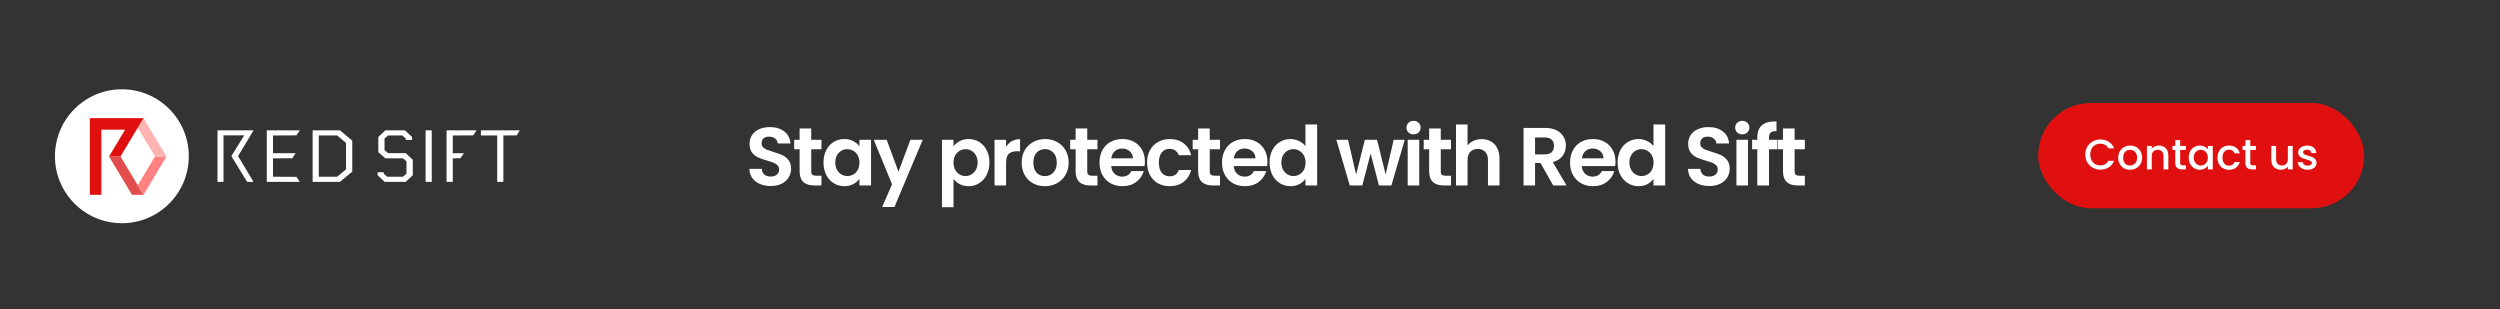 <svg width="728" height="90" viewBox="0 0 728 90" fill="none" xmlns="http://www.w3.org/2000/svg">
<rect width="728" height="90" fill="#333333"/>
<path d="M224.44 54.168C223.272 54.168 222.216 53.968 221.272 53.568C220.344 53.168 219.608 52.592 219.064 51.84C218.52 51.088 218.24 50.2 218.224 49.176H221.824C221.872 49.864 222.112 50.408 222.544 50.808C222.992 51.208 223.6 51.408 224.368 51.408C225.152 51.408 225.768 51.224 226.216 50.856C226.664 50.472 226.888 49.976 226.888 49.368C226.888 48.872 226.736 48.464 226.432 48.144C226.128 47.824 225.744 47.576 225.28 47.4C224.832 47.208 224.208 47 223.408 46.776C222.32 46.456 221.432 46.144 220.744 45.84C220.072 45.52 219.488 45.048 218.992 44.424C218.512 43.784 218.272 42.936 218.272 41.88C218.272 40.888 218.52 40.024 219.016 39.288C219.512 38.552 220.208 37.992 221.104 37.608C222 37.208 223.024 37.008 224.176 37.008C225.904 37.008 227.304 37.432 228.376 38.28C229.464 39.112 230.064 40.28 230.176 41.784H226.48C226.448 41.208 226.2 40.736 225.736 40.368C225.288 39.984 224.688 39.792 223.936 39.792C223.28 39.792 222.752 39.96 222.352 40.296C221.968 40.632 221.776 41.12 221.776 41.76C221.776 42.208 221.92 42.584 222.208 42.888C222.512 43.176 222.88 43.416 223.312 43.608C223.76 43.784 224.384 43.992 225.184 44.232C226.272 44.552 227.16 44.872 227.848 45.192C228.536 45.512 229.128 45.992 229.624 46.632C230.12 47.272 230.368 48.112 230.368 49.152C230.368 50.048 230.136 50.88 229.672 51.648C229.208 52.416 228.528 53.032 227.632 53.496C226.736 53.944 225.672 54.168 224.44 54.168ZM236.233 43.464V49.896C236.233 50.344 236.337 50.672 236.545 50.88C236.769 51.072 237.137 51.168 237.649 51.168H239.209V54H237.097C234.265 54 232.849 52.624 232.849 49.872V43.464H231.265V40.704H232.849V37.416H236.233V40.704H239.209V43.464H236.233ZM239.802 47.304C239.802 45.96 240.066 44.768 240.594 43.728C241.138 42.688 241.866 41.888 242.778 41.328C243.706 40.768 244.738 40.488 245.874 40.488C246.866 40.488 247.73 40.688 248.466 41.088C249.218 41.488 249.818 41.992 250.266 42.6V40.704H253.65V54H250.266V52.056C249.834 52.68 249.234 53.2 248.466 53.616C247.714 54.016 246.842 54.216 245.85 54.216C244.73 54.216 243.706 53.928 242.778 53.352C241.866 52.776 241.138 51.968 240.594 50.928C240.066 49.872 239.802 48.664 239.802 47.304ZM250.266 47.352C250.266 46.536 250.106 45.84 249.786 45.264C249.466 44.672 249.034 44.224 248.49 43.92C247.946 43.6 247.362 43.44 246.738 43.44C246.114 43.44 245.538 43.592 245.01 43.896C244.482 44.2 244.05 44.648 243.714 45.24C243.394 45.816 243.234 46.504 243.234 47.304C243.234 48.104 243.394 48.808 243.714 49.416C244.05 50.008 244.482 50.464 245.01 50.784C245.554 51.104 246.13 51.264 246.738 51.264C247.362 51.264 247.946 51.112 248.49 50.808C249.034 50.488 249.466 50.04 249.786 49.464C250.106 48.872 250.266 48.168 250.266 47.352ZM268.691 40.704L260.459 60.288H256.883L259.763 53.664L254.435 40.704H258.203L261.635 49.992L265.115 40.704H268.691ZM277.661 42.624C278.093 42.016 278.685 41.512 279.437 41.112C280.205 40.696 281.077 40.488 282.053 40.488C283.189 40.488 284.213 40.768 285.125 41.328C286.053 41.888 286.781 42.688 287.309 43.728C287.853 44.752 288.125 45.944 288.125 47.304C288.125 48.664 287.853 49.872 287.309 50.928C286.781 51.968 286.053 52.776 285.125 53.352C284.213 53.928 283.189 54.216 282.053 54.216C281.077 54.216 280.213 54.016 279.461 53.616C278.725 53.216 278.125 52.712 277.661 52.104V60.336H274.301V40.704H277.661V42.624ZM284.693 47.304C284.693 46.504 284.525 45.816 284.189 45.24C283.869 44.648 283.437 44.2 282.893 43.896C282.365 43.592 281.789 43.44 281.165 43.44C280.557 43.44 279.981 43.6 279.437 43.92C278.909 44.224 278.477 44.672 278.141 45.264C277.821 45.856 277.661 46.552 277.661 47.352C277.661 48.152 277.821 48.848 278.141 49.44C278.477 50.032 278.909 50.488 279.437 50.808C279.981 51.112 280.557 51.264 281.165 51.264C281.789 51.264 282.365 51.104 282.893 50.784C283.437 50.464 283.869 50.008 284.189 49.416C284.525 48.824 284.693 48.12 284.693 47.304ZM292.967 42.768C293.399 42.064 293.959 41.512 294.647 41.112C295.351 40.712 296.151 40.512 297.047 40.512V44.04H296.159C295.103 44.04 294.303 44.288 293.759 44.784C293.231 45.28 292.967 46.144 292.967 47.376V54H289.607V40.704H292.967V42.768ZM304.254 54.216C302.974 54.216 301.822 53.936 300.798 53.376C299.774 52.8 298.966 51.992 298.374 50.952C297.798 49.912 297.51 48.712 297.51 47.352C297.51 45.992 297.806 44.792 298.398 43.752C299.006 42.712 299.83 41.912 300.87 41.352C301.91 40.776 303.07 40.488 304.35 40.488C305.63 40.488 306.79 40.776 307.83 41.352C308.87 41.912 309.686 42.712 310.278 43.752C310.886 44.792 311.19 45.992 311.19 47.352C311.19 48.712 310.878 49.912 310.254 50.952C309.646 51.992 308.814 52.8 307.758 53.376C306.718 53.936 305.55 54.216 304.254 54.216ZM304.254 51.288C304.862 51.288 305.43 51.144 305.958 50.856C306.502 50.552 306.934 50.104 307.254 49.512C307.574 48.92 307.734 48.2 307.734 47.352C307.734 46.088 307.398 45.12 306.726 44.448C306.07 43.76 305.262 43.416 304.302 43.416C303.342 43.416 302.534 43.76 301.878 44.448C301.238 45.12 300.918 46.088 300.918 47.352C300.918 48.616 301.23 49.592 301.854 50.28C302.494 50.952 303.294 51.288 304.254 51.288ZM316.607 43.464V49.896C316.607 50.344 316.711 50.672 316.919 50.88C317.143 51.072 317.511 51.168 318.023 51.168H319.583V54H317.471C314.639 54 313.223 52.624 313.223 49.872V43.464H311.639V40.704H313.223V37.416H316.607V40.704H319.583V43.464H316.607ZM333.399 47.064C333.399 47.544 333.367 47.976 333.303 48.36H323.583C323.663 49.32 323.999 50.072 324.591 50.616C325.183 51.16 325.911 51.432 326.775 51.432C328.023 51.432 328.911 50.896 329.439 49.824H333.063C332.679 51.104 331.943 52.16 330.855 52.992C329.767 53.808 328.431 54.216 326.847 54.216C325.567 54.216 324.415 53.936 323.391 53.376C322.383 52.8 321.591 51.992 321.015 50.952C320.455 49.912 320.175 48.712 320.175 47.352C320.175 45.976 320.455 44.768 321.015 43.728C321.575 42.688 322.359 41.888 323.367 41.328C324.375 40.768 325.535 40.488 326.847 40.488C328.111 40.488 329.239 40.76 330.231 41.304C331.239 41.848 332.015 42.624 332.559 43.632C333.119 44.624 333.399 45.768 333.399 47.064ZM329.919 46.104C329.903 45.24 329.591 44.552 328.983 44.04C328.375 43.512 327.631 43.248 326.751 43.248C325.919 43.248 325.215 43.504 324.639 44.016C324.079 44.512 323.735 45.208 323.607 46.104H329.919ZM334.028 47.352C334.028 45.976 334.308 44.776 334.868 43.752C335.428 42.712 336.204 41.912 337.196 41.352C338.188 40.776 339.324 40.488 340.604 40.488C342.252 40.488 343.612 40.904 344.684 41.736C345.772 42.552 346.5 43.704 346.868 45.192H343.244C343.052 44.616 342.724 44.168 342.26 43.848C341.812 43.512 341.252 43.344 340.58 43.344C339.62 43.344 338.86 43.696 338.3 44.4C337.74 45.088 337.46 46.072 337.46 47.352C337.46 48.616 337.74 49.6 338.3 50.304C338.86 50.992 339.62 51.336 340.58 51.336C341.94 51.336 342.828 50.728 343.244 49.512H346.868C346.5 50.952 345.772 52.096 344.684 52.944C343.596 53.792 342.236 54.216 340.604 54.216C339.324 54.216 338.188 53.936 337.196 53.376C336.204 52.8 335.428 52 334.868 50.976C334.308 49.936 334.028 48.728 334.028 47.352ZM352.281 43.464V49.896C352.281 50.344 352.385 50.672 352.593 50.88C352.817 51.072 353.185 51.168 353.697 51.168H355.257V54H353.145C350.313 54 348.897 52.624 348.897 49.872V43.464H347.313V40.704H348.897V37.416H352.281V40.704H355.257V43.464H352.281ZM369.074 47.064C369.074 47.544 369.042 47.976 368.978 48.36H359.258C359.338 49.32 359.674 50.072 360.266 50.616C360.858 51.16 361.586 51.432 362.45 51.432C363.698 51.432 364.586 50.896 365.114 49.824H368.738C368.354 51.104 367.618 52.16 366.53 52.992C365.442 53.808 364.106 54.216 362.522 54.216C361.242 54.216 360.09 53.936 359.066 53.376C358.058 52.8 357.266 51.992 356.69 50.952C356.13 49.912 355.85 48.712 355.85 47.352C355.85 45.976 356.13 44.768 356.69 43.728C357.25 42.688 358.034 41.888 359.042 41.328C360.05 40.768 361.21 40.488 362.522 40.488C363.786 40.488 364.914 40.76 365.906 41.304C366.914 41.848 367.69 42.624 368.234 43.632C368.794 44.624 369.074 45.768 369.074 47.064ZM365.594 46.104C365.578 45.24 365.266 44.552 364.658 44.04C364.05 43.512 363.306 43.248 362.426 43.248C361.594 43.248 360.89 43.504 360.314 44.016C359.754 44.512 359.41 45.208 359.282 46.104H365.594ZM369.703 47.304C369.703 45.96 369.967 44.768 370.495 43.728C371.039 42.688 371.775 41.888 372.703 41.328C373.631 40.768 374.663 40.488 375.799 40.488C376.663 40.488 377.487 40.68 378.271 41.064C379.055 41.432 379.679 41.928 380.143 42.552V36.24H383.551V54H380.143V52.032C379.727 52.688 379.143 53.216 378.391 53.616C377.639 54.016 376.767 54.216 375.775 54.216C374.655 54.216 373.631 53.928 372.703 53.352C371.775 52.776 371.039 51.968 370.495 50.928C369.967 49.872 369.703 48.664 369.703 47.304ZM380.167 47.352C380.167 46.536 380.007 45.84 379.687 45.264C379.367 44.672 378.935 44.224 378.391 43.92C377.847 43.6 377.263 43.44 376.639 43.44C376.015 43.44 375.439 43.592 374.911 43.896C374.383 44.2 373.951 44.648 373.615 45.24C373.295 45.816 373.135 46.504 373.135 47.304C373.135 48.104 373.295 48.808 373.615 49.416C373.951 50.008 374.383 50.464 374.911 50.784C375.455 51.104 376.031 51.264 376.639 51.264C377.263 51.264 377.847 51.112 378.391 50.808C378.935 50.488 379.367 50.04 379.687 49.464C380.007 48.872 380.167 48.168 380.167 47.352ZM409.063 40.704L405.175 54H401.551L399.127 44.712L396.703 54H393.055L389.143 40.704H392.551L394.903 50.832L397.447 40.704H400.999L403.495 50.808L405.847 40.704H409.063ZM411.625 39.12C411.033 39.12 410.537 38.936 410.137 38.568C409.753 38.184 409.561 37.712 409.561 37.152C409.561 36.592 409.753 36.128 410.137 35.76C410.537 35.376 411.033 35.184 411.625 35.184C412.217 35.184 412.705 35.376 413.089 35.76C413.489 36.128 413.689 36.592 413.689 37.152C413.689 37.712 413.489 38.184 413.089 38.568C412.705 38.936 412.217 39.12 411.625 39.12ZM413.281 40.704V54H409.921V40.704H413.281ZM419.553 43.464V49.896C419.553 50.344 419.657 50.672 419.865 50.88C420.089 51.072 420.457 51.168 420.969 51.168H422.529V54H420.417C417.585 54 416.169 52.624 416.169 49.872V43.464H414.585V40.704H416.169V37.416H419.553V40.704H422.529V43.464H419.553ZM431.473 40.512C432.481 40.512 433.377 40.736 434.161 41.184C434.945 41.616 435.553 42.264 435.985 43.128C436.433 43.976 436.657 45 436.657 46.2V54H433.297V46.656C433.297 45.6 433.033 44.792 432.505 44.232C431.977 43.656 431.257 43.368 430.345 43.368C429.417 43.368 428.681 43.656 428.137 44.232C427.609 44.792 427.345 45.6 427.345 46.656V54H423.985V36.24H427.345V42.36C427.777 41.784 428.353 41.336 429.073 41.016C429.793 40.68 430.593 40.512 431.473 40.512ZM452.291 54L448.595 47.472H447.011V54H443.651V37.248H449.939C451.235 37.248 452.339 37.48 453.251 37.944C454.163 38.392 454.843 39.008 455.291 39.792C455.755 40.56 455.987 41.424 455.987 42.384C455.987 43.488 455.667 44.488 455.027 45.384C454.387 46.264 453.435 46.872 452.171 47.208L456.179 54H452.291ZM447.011 44.952H449.819C450.731 44.952 451.411 44.736 451.859 44.304C452.307 43.856 452.531 43.24 452.531 42.456C452.531 41.688 452.307 41.096 451.859 40.68C451.411 40.248 450.731 40.032 449.819 40.032H447.011V44.952ZM470.426 47.064C470.426 47.544 470.394 47.976 470.33 48.36H460.61C460.69 49.32 461.026 50.072 461.618 50.616C462.21 51.16 462.938 51.432 463.802 51.432C465.05 51.432 465.938 50.896 466.466 49.824H470.09C469.706 51.104 468.97 52.16 467.882 52.992C466.794 53.808 465.458 54.216 463.874 54.216C462.594 54.216 461.442 53.936 460.418 53.376C459.41 52.8 458.618 51.992 458.042 50.952C457.482 49.912 457.202 48.712 457.202 47.352C457.202 45.976 457.482 44.768 458.042 43.728C458.602 42.688 459.386 41.888 460.394 41.328C461.402 40.768 462.562 40.488 463.874 40.488C465.138 40.488 466.266 40.76 467.258 41.304C468.266 41.848 469.042 42.624 469.586 43.632C470.146 44.624 470.426 45.768 470.426 47.064ZM466.946 46.104C466.93 45.24 466.618 44.552 466.01 44.04C465.402 43.512 464.658 43.248 463.778 43.248C462.946 43.248 462.242 43.504 461.666 44.016C461.106 44.512 460.762 45.208 460.634 46.104H466.946ZM471.055 47.304C471.055 45.96 471.319 44.768 471.847 43.728C472.391 42.688 473.127 41.888 474.055 41.328C474.983 40.768 476.015 40.488 477.151 40.488C478.015 40.488 478.839 40.68 479.623 41.064C480.407 41.432 481.031 41.928 481.495 42.552V36.24H484.903V54H481.495V52.032C481.079 52.688 480.495 53.216 479.743 53.616C478.991 54.016 478.119 54.216 477.127 54.216C476.007 54.216 474.983 53.928 474.055 53.352C473.127 52.776 472.391 51.968 471.847 50.928C471.319 49.872 471.055 48.664 471.055 47.304ZM481.519 47.352C481.519 46.536 481.359 45.84 481.039 45.264C480.719 44.672 480.287 44.224 479.743 43.92C479.199 43.6 478.615 43.44 477.991 43.44C477.367 43.44 476.791 43.592 476.263 43.896C475.735 44.2 475.303 44.648 474.967 45.24C474.647 45.816 474.487 46.504 474.487 47.304C474.487 48.104 474.647 48.808 474.967 49.416C475.303 50.008 475.735 50.464 476.263 50.784C476.807 51.104 477.383 51.264 477.991 51.264C478.615 51.264 479.199 51.112 479.743 50.808C480.287 50.488 480.719 50.04 481.039 49.464C481.359 48.872 481.519 48.168 481.519 47.352ZM497.767 54.168C496.599 54.168 495.543 53.968 494.599 53.568C493.671 53.168 492.935 52.592 492.391 51.84C491.847 51.088 491.567 50.2 491.551 49.176H495.151C495.199 49.864 495.439 50.408 495.871 50.808C496.319 51.208 496.927 51.408 497.695 51.408C498.479 51.408 499.095 51.224 499.543 50.856C499.991 50.472 500.215 49.976 500.215 49.368C500.215 48.872 500.063 48.464 499.759 48.144C499.455 47.824 499.071 47.576 498.607 47.4C498.159 47.208 497.535 47 496.735 46.776C495.647 46.456 494.759 46.144 494.071 45.84C493.399 45.52 492.815 45.048 492.319 44.424C491.839 43.784 491.599 42.936 491.599 41.88C491.599 40.888 491.847 40.024 492.343 39.288C492.839 38.552 493.535 37.992 494.431 37.608C495.327 37.208 496.351 37.008 497.503 37.008C499.231 37.008 500.631 37.432 501.703 38.28C502.791 39.112 503.391 40.28 503.503 41.784H499.807C499.775 41.208 499.527 40.736 499.063 40.368C498.615 39.984 498.015 39.792 497.263 39.792C496.607 39.792 496.079 39.96 495.679 40.296C495.295 40.632 495.103 41.12 495.103 41.76C495.103 42.208 495.247 42.584 495.535 42.888C495.839 43.176 496.207 43.416 496.639 43.608C497.087 43.784 497.711 43.992 498.511 44.232C499.599 44.552 500.487 44.872 501.175 45.192C501.863 45.512 502.455 45.992 502.951 46.632C503.447 47.272 503.695 48.112 503.695 49.152C503.695 50.048 503.463 50.88 502.999 51.648C502.535 52.416 501.855 53.032 500.959 53.496C500.063 53.944 498.999 54.168 497.767 54.168ZM507.352 39.12C506.76 39.12 506.264 38.936 505.864 38.568C505.48 38.184 505.288 37.712 505.288 37.152C505.288 36.592 505.48 36.128 505.864 35.76C506.264 35.376 506.76 35.184 507.352 35.184C507.944 35.184 508.432 35.376 508.816 35.76C509.216 36.128 509.416 36.592 509.416 37.152C509.416 37.712 509.216 38.184 508.816 38.568C508.432 38.936 507.944 39.12 507.352 39.12ZM509.008 40.704V54H505.648V40.704H509.008ZM517.464 43.464H515.136V54H511.728V43.464H510.216V40.704H511.728V40.032C511.728 38.4 512.192 37.2 513.12 36.432C514.048 35.664 515.448 35.304 517.32 35.352V38.184C516.504 38.168 515.936 38.304 515.616 38.592C515.296 38.88 515.136 39.4 515.136 40.152V40.704H517.464V43.464ZM522.593 43.464V49.896C522.593 50.344 522.697 50.672 522.905 50.88C523.129 51.072 523.497 51.168 524.009 51.168H525.569V54H523.457C520.625 54 519.209 52.624 519.209 49.872V43.464H517.625V40.704H519.209V37.416H522.593V40.704H525.569V43.464H522.593Z" fill="white"/>
<rect x="593.5" y="30" width="94.962" height="30.642" rx="15.321" fill="#E11010"/>
<path d="M607.238 45.001C607.238 44.159 607.432 43.404 607.82 42.735C608.216 42.067 608.748 41.547 609.417 41.175C610.093 40.796 610.832 40.606 611.633 40.606C612.549 40.606 613.362 40.833 614.071 41.287C614.789 41.732 615.309 42.368 615.631 43.193H613.935C613.712 42.739 613.403 42.401 613.007 42.178C612.611 41.955 612.153 41.844 611.633 41.844C611.063 41.844 610.556 41.972 610.11 42.228C609.664 42.483 609.313 42.851 609.058 43.329C608.81 43.808 608.686 44.365 608.686 45.001C608.686 45.636 608.81 46.193 609.058 46.672C609.313 47.151 609.664 47.522 610.11 47.786C610.556 48.042 611.063 48.17 611.633 48.17C612.153 48.17 612.611 48.058 613.007 47.836C613.403 47.613 613.712 47.274 613.935 46.821H615.631C615.309 47.646 614.789 48.281 614.071 48.727C613.362 49.173 612.549 49.395 611.633 49.395C610.824 49.395 610.085 49.21 609.417 48.838C608.748 48.459 608.216 47.935 607.82 47.266C607.432 46.598 607.238 45.843 607.238 45.001ZM620.242 49.433C619.598 49.433 619.016 49.288 618.496 48.999C617.976 48.702 617.568 48.289 617.271 47.761C616.974 47.225 616.825 46.606 616.825 45.904C616.825 45.211 616.978 44.596 617.283 44.06C617.589 43.523 618.005 43.111 618.533 42.822C619.062 42.533 619.652 42.389 620.304 42.389C620.956 42.389 621.546 42.533 622.074 42.822C622.602 43.111 623.019 43.523 623.324 44.06C623.63 44.596 623.782 45.211 623.782 45.904C623.782 46.598 623.626 47.212 623.312 47.749C622.998 48.285 622.569 48.702 622.025 48.999C621.488 49.288 620.894 49.433 620.242 49.433ZM620.242 48.207C620.605 48.207 620.943 48.12 621.257 47.947C621.579 47.774 621.839 47.514 622.037 47.167C622.235 46.821 622.334 46.4 622.334 45.904C622.334 45.409 622.239 44.992 622.049 44.654C621.86 44.307 621.608 44.047 621.294 43.874C620.981 43.701 620.642 43.614 620.279 43.614C619.916 43.614 619.578 43.701 619.264 43.874C618.959 44.047 618.715 44.307 618.533 44.654C618.352 44.992 618.261 45.409 618.261 45.904C618.261 46.639 618.447 47.208 618.818 47.613C619.198 48.009 619.672 48.207 620.242 48.207ZM628.619 42.389C629.156 42.389 629.634 42.5 630.055 42.723C630.484 42.946 630.819 43.276 631.058 43.713C631.297 44.151 631.417 44.679 631.417 45.298V49.321H630.018V45.508C630.018 44.898 629.865 44.431 629.56 44.109C629.255 43.779 628.838 43.614 628.31 43.614C627.781 43.614 627.361 43.779 627.047 44.109C626.742 44.431 626.589 44.898 626.589 45.508V49.321H625.178V42.5H626.589V43.28C626.82 42.999 627.113 42.781 627.468 42.624C627.831 42.467 628.215 42.389 628.619 42.389ZM634.864 43.651V47.427C634.864 47.683 634.921 47.869 635.037 47.984C635.161 48.092 635.367 48.145 635.656 48.145H636.523V49.321H635.408C634.773 49.321 634.286 49.173 633.948 48.876C633.609 48.578 633.44 48.096 633.44 47.427V43.651H632.635V42.5H633.44V40.804H634.864V42.5H636.523V43.651H634.864ZM637.353 45.88C637.353 45.195 637.493 44.588 637.774 44.06C638.063 43.532 638.45 43.123 638.937 42.834C639.433 42.537 639.977 42.389 640.572 42.389C641.108 42.389 641.574 42.496 641.97 42.71C642.375 42.917 642.697 43.177 642.936 43.49V42.5H644.36V49.321H642.936V48.306C642.697 48.628 642.371 48.896 641.958 49.111C641.545 49.325 641.075 49.433 640.547 49.433C639.961 49.433 639.424 49.284 638.937 48.987C638.45 48.682 638.063 48.261 637.774 47.724C637.493 47.179 637.353 46.565 637.353 45.88ZM642.936 45.904C642.936 45.434 642.837 45.025 642.639 44.679C642.449 44.332 642.197 44.068 641.884 43.886C641.57 43.705 641.232 43.614 640.869 43.614C640.505 43.614 640.167 43.705 639.854 43.886C639.54 44.06 639.284 44.32 639.086 44.666C638.896 45.005 638.801 45.409 638.801 45.88C638.801 46.35 638.896 46.763 639.086 47.118C639.284 47.472 639.54 47.745 639.854 47.935C640.175 48.116 640.514 48.207 640.869 48.207C641.232 48.207 641.57 48.116 641.884 47.935C642.197 47.753 642.449 47.489 642.639 47.142C642.837 46.788 642.936 46.375 642.936 45.904ZM645.743 45.904C645.743 45.203 645.883 44.588 646.164 44.06C646.453 43.523 646.849 43.111 647.352 42.822C647.856 42.533 648.433 42.389 649.085 42.389C649.911 42.389 650.592 42.587 651.128 42.983C651.673 43.371 652.04 43.928 652.23 44.654H650.707C650.583 44.316 650.385 44.052 650.113 43.862C649.841 43.672 649.498 43.577 649.085 43.577C648.508 43.577 648.046 43.783 647.699 44.196C647.361 44.6 647.191 45.17 647.191 45.904C647.191 46.639 647.361 47.212 647.699 47.625C648.046 48.038 648.508 48.244 649.085 48.244C649.903 48.244 650.443 47.885 650.707 47.167H652.23C652.032 47.86 651.66 48.413 651.116 48.826C650.571 49.23 649.894 49.433 649.085 49.433C648.433 49.433 647.856 49.288 647.352 48.999C646.849 48.702 646.453 48.289 646.164 47.761C645.883 47.225 645.743 46.606 645.743 45.904ZM655.283 43.651V47.427C655.283 47.683 655.341 47.869 655.456 47.984C655.58 48.092 655.786 48.145 656.075 48.145H656.942V49.321H655.828C655.192 49.321 654.705 49.173 654.367 48.876C654.028 48.578 653.859 48.096 653.859 47.427V43.651H653.054V42.5H653.859V40.804H655.283V42.5H656.942V43.651H655.283ZM667.636 42.5V49.321H666.224V48.517C666.002 48.797 665.709 49.02 665.345 49.185C664.991 49.342 664.611 49.42 664.207 49.42C663.67 49.42 663.187 49.309 662.758 49.086C662.337 48.863 662.003 48.533 661.755 48.096C661.516 47.658 661.396 47.13 661.396 46.511V42.5H662.795V46.3C662.795 46.911 662.948 47.382 663.253 47.712C663.559 48.034 663.975 48.195 664.504 48.195C665.032 48.195 665.449 48.034 665.754 47.712C666.068 47.382 666.224 46.911 666.224 46.3V42.5H667.636ZM671.974 49.433C671.437 49.433 670.954 49.338 670.525 49.148C670.104 48.95 669.77 48.686 669.523 48.356C669.275 48.017 669.143 47.642 669.126 47.229H670.587C670.612 47.518 670.748 47.761 670.996 47.959C671.252 48.149 671.569 48.244 671.949 48.244C672.345 48.244 672.65 48.17 672.865 48.021C673.088 47.864 673.199 47.666 673.199 47.427C673.199 47.171 673.075 46.981 672.828 46.858C672.589 46.734 672.205 46.598 671.677 46.449C671.165 46.309 670.748 46.173 670.426 46.041C670.104 45.908 669.824 45.706 669.584 45.434C669.353 45.162 669.238 44.803 669.238 44.357C669.238 43.994 669.345 43.664 669.56 43.367C669.774 43.061 670.08 42.822 670.476 42.648C670.88 42.475 671.342 42.389 671.862 42.389C672.638 42.389 673.261 42.587 673.732 42.983C674.21 43.371 674.466 43.903 674.499 44.58H673.088C673.063 44.274 672.939 44.031 672.716 43.849C672.494 43.668 672.192 43.577 671.813 43.577C671.441 43.577 671.157 43.647 670.959 43.788C670.76 43.928 670.661 44.114 670.661 44.344C670.661 44.526 670.727 44.679 670.86 44.803C670.992 44.926 671.153 45.025 671.342 45.1C671.532 45.166 671.813 45.252 672.184 45.36C672.679 45.492 673.084 45.628 673.397 45.768C673.719 45.9 673.996 46.098 674.227 46.362C674.458 46.627 674.578 46.977 674.586 47.415C674.586 47.803 674.479 48.149 674.264 48.455C674.049 48.76 673.744 48.999 673.348 49.173C672.96 49.346 672.502 49.433 671.974 49.433Z" fill="white"/>
<path d="M67.372 45.455L71.956 52.959H73.832L69.329 45.455H67.372Z" fill="white"/>
<path d="M63.331 37.953V52.962H65.082V39.412H71.125L67.373 45.455H69.331L73.831 37.953H63.331ZM77.684 37.953V52.962H87.289L86.331 51.504L79.498 51.461V46.105L85.102 46.085L86.102 44.604H79.498V39.454L86.331 39.412L87.289 37.953H77.684ZM92.829 39.454H98.182L100.766 41.602V49.316L98.182 51.464H92.829V39.454ZM91.037 37.953V52.962H98.975L102.58 49.96V40.955L98.975 37.953H91.037ZM112.224 37.953L110.162 39.892V44.333L112.224 46.105H117.349L118.371 46.981V50.588L117.329 51.464H112.787L111.744 50.588V50.172H109.953V51.026L112.015 52.965H118.14L120.202 51.026V46.523L118.14 44.584H113.013L111.973 43.708V40.33L113.013 39.457H117.14L118.182 40.33V40.749H119.993V39.895L117.931 37.956H112.222L112.224 37.953ZM123.934 52.962H125.725V37.953H123.934V52.962ZM130.038 37.953V52.962H131.849V46.105L134.058 46.085L135.101 44.627L131.849 44.607V39.457L137.807 39.414L138.787 37.956H130.035L130.038 37.953ZM140.039 37.953V39.454H144.787V52.962H146.578V39.454L150.496 39.412L151.349 37.953H140.036H140.039Z" fill="white"/>
<path d="M35.489 65C46.253 65 54.978 56.27 54.978 45.5C54.978 34.73 46.253 26 35.489 26C24.726 26 16 34.73 16 45.5C16 56.27 24.726 65 35.489 65Z" fill="white"/>
<path d="M35.094 45.562H31.746L38.441 56.73H41.794L40.119 53.957L35.094 45.562Z" fill="#E24E4E"/>
<path d="M48.481 45.562H48.478V45.565L48.481 45.562Z" fill="white"/>
<path d="M41.794 56.73L40.122 53.957L40.116 53.948L45.13 45.565L45.133 45.568H48.478L41.8 56.73L41.794 56.73Z" fill="#FF8181"/>
<path d="M45.133 45.568L48.481 45.568L41.786 34.4L40.111 37.187L45.133 45.568Z" fill="#FFB3B3"/>
<path d="M26.167 34.4V56.721H29.514V37.75H36.433L31.752 45.568H35.099L40.111 37.187L41.783 34.4H26.167Z" fill="#E11010"/>
</svg>
